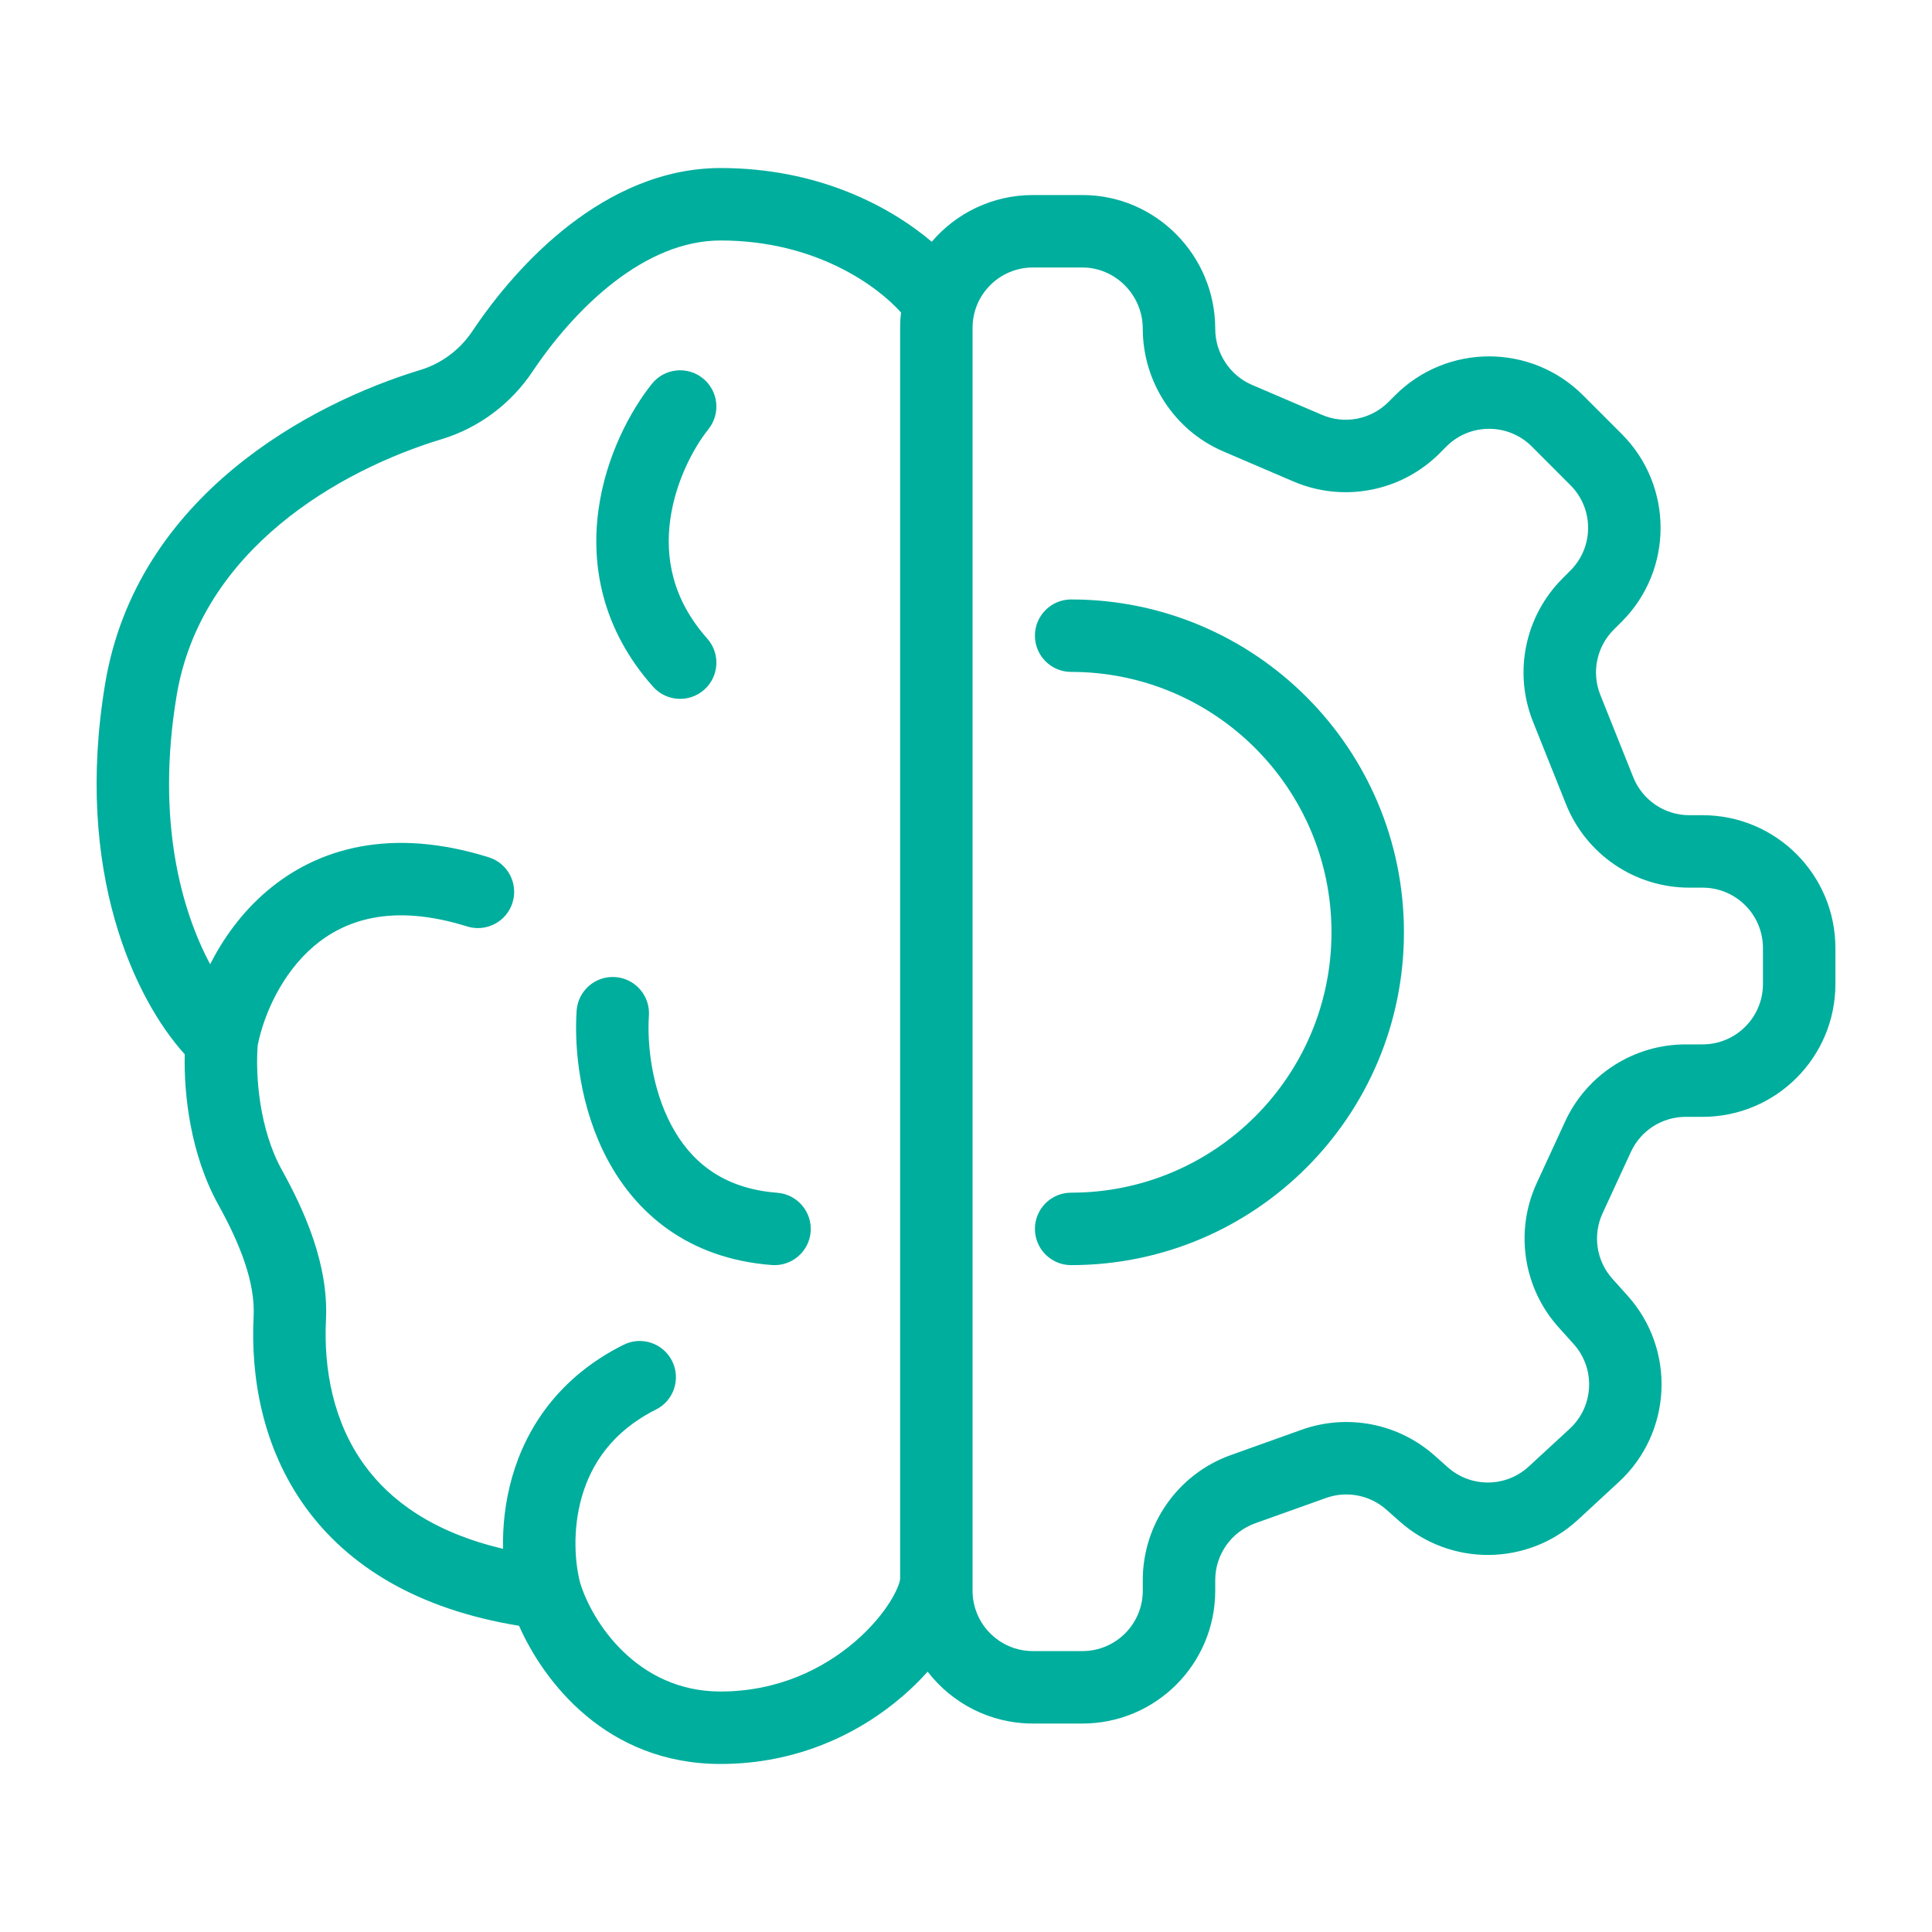 <svg width="40" height="40" viewBox="0 0 40 40" fill="none" xmlns="http://www.w3.org/2000/svg">
<path fill-rule="evenodd" clip-rule="evenodd" d="M11.793 4.656C12.643 4 13.706 3.479 14.919 3.479C16.927 3.479 18.412 4.262 19.291 5.005C19.796 4.413 20.547 4.038 21.386 4.038H22.41C23.938 4.038 25.16 5.296 25.16 6.806C25.16 7.311 25.463 7.772 25.918 7.967L27.369 8.589C27.838 8.791 28.384 8.686 28.745 8.324L28.885 8.184C29.959 7.11 31.701 7.11 32.775 8.184L33.575 8.984C34.649 10.058 34.649 11.799 33.575 12.873L33.409 13.038C33.056 13.392 32.947 13.922 33.133 14.387L33.815 16.092C34.005 16.566 34.464 16.878 34.975 16.878H35.25C36.769 16.878 38 18.109 38 19.628V20.373C38 21.892 36.769 23.123 35.25 23.123H34.901C34.413 23.123 33.97 23.406 33.766 23.849L33.18 25.119C32.97 25.573 33.051 26.108 33.386 26.479L33.695 26.823C34.702 27.942 34.622 29.662 33.516 30.683L32.67 31.465C31.631 32.423 30.034 32.438 28.978 31.499L28.705 31.257C28.364 30.954 27.884 30.86 27.454 31.014L25.99 31.537C25.492 31.715 25.16 32.186 25.16 32.714V32.934C25.16 34.452 23.929 35.684 22.41 35.684H21.386C20.498 35.684 19.709 35.263 19.206 34.61C19.051 34.783 18.879 34.954 18.689 35.117C17.809 35.877 16.524 36.521 14.919 36.521C12.551 36.521 11.254 34.809 10.746 33.66C8.622 33.314 7.205 32.412 6.336 31.221C5.422 29.966 5.189 28.49 5.251 27.254C5.286 26.545 4.964 25.743 4.522 24.946C3.942 23.9 3.805 22.659 3.825 21.828C2.799 20.697 1.528 18.051 2.177 14.155C2.827 10.256 6.438 8.346 8.708 7.658C9.141 7.526 9.522 7.241 9.778 6.859C10.257 6.142 10.942 5.313 11.793 4.656ZM14.919 4.979C16.905 4.979 18.18 5.937 18.654 6.469C18.642 6.574 18.636 6.68 18.636 6.788V32.679C18.636 32.683 18.636 32.687 18.635 32.69C18.635 32.694 18.635 32.697 18.635 32.7L18.635 32.699C18.635 32.699 18.632 32.736 18.603 32.817C18.572 32.902 18.52 33.013 18.441 33.141C18.283 33.399 18.038 33.698 17.709 33.982C17.054 34.548 16.106 35.021 14.919 35.021C13.178 35.021 12.253 33.565 12.012 32.773C11.905 32.373 11.847 31.683 12.046 30.989C12.24 30.316 12.674 29.637 13.58 29.184C13.95 28.999 14.101 28.549 13.915 28.178C13.73 27.808 13.28 27.657 12.909 27.843C11.582 28.506 10.9 29.549 10.605 30.574C10.456 31.093 10.405 31.605 10.415 32.066C8.957 31.723 8.078 31.064 7.549 30.337C6.897 29.443 6.699 28.341 6.749 27.328C6.806 26.173 6.297 25.054 5.834 24.219C5.369 23.38 5.285 22.268 5.336 21.639C5.46 21.015 5.828 20.163 6.495 19.593C7.128 19.053 8.111 18.693 9.671 19.181C10.067 19.304 10.487 19.084 10.611 18.689C10.735 18.293 10.514 17.872 10.119 17.749C8.107 17.12 6.578 17.551 5.521 18.453C5.004 18.894 4.622 19.43 4.351 19.963C3.766 18.869 3.223 17.005 3.657 14.401C4.16 11.382 7.022 9.736 9.143 9.093C9.916 8.859 10.581 8.357 11.025 7.693C11.442 7.068 12.023 6.374 12.71 5.843C13.398 5.312 14.146 4.979 14.919 4.979ZM14.55 7.831C14.874 8.089 14.926 8.561 14.668 8.885C14.366 9.262 13.985 9.962 13.876 10.764C13.771 11.538 13.915 12.403 14.643 13.221C14.918 13.531 14.89 14.005 14.58 14.28C14.271 14.555 13.797 14.527 13.521 14.218C12.462 13.027 12.234 11.705 12.39 10.562C12.541 9.448 13.054 8.501 13.496 7.948C13.755 7.624 14.227 7.572 14.55 7.831ZM12.736 20.229C13.149 20.256 13.462 20.614 13.435 21.027C13.395 21.624 13.495 22.537 13.9 23.297C14.283 24.017 14.932 24.606 16.093 24.695C16.506 24.727 16.815 25.088 16.784 25.501C16.752 25.914 16.391 26.223 15.978 26.191C14.236 26.057 13.165 25.11 12.575 24.002C12.007 22.934 11.885 21.725 11.938 20.927C11.966 20.514 12.323 20.201 12.736 20.229ZM21.386 5.538C20.695 5.538 20.136 6.097 20.136 6.788V32.934C20.136 33.624 20.695 34.184 21.386 34.184H22.41C23.1 34.184 23.66 33.624 23.66 32.934V32.714C23.66 31.552 24.391 30.515 25.485 30.125L26.95 29.601C27.896 29.264 28.951 29.468 29.702 30.136L29.974 30.378C30.454 30.805 31.18 30.798 31.652 30.362L32.499 29.581C33.002 29.117 33.038 28.335 32.58 27.826L32.271 27.483C31.535 26.666 31.357 25.489 31.818 24.491L32.404 23.22C32.853 22.246 33.828 21.623 34.901 21.623H35.25C35.94 21.623 36.5 21.063 36.5 20.373V19.628C36.5 18.937 35.94 18.378 35.25 18.378H34.975C33.851 18.378 32.84 17.693 32.422 16.649L31.74 14.944C31.331 13.922 31.571 12.756 32.349 11.978L32.514 11.812C33.002 11.324 33.002 10.533 32.514 10.045L31.714 9.244C31.226 8.756 30.434 8.756 29.946 9.244L29.806 9.385C29.011 10.18 27.811 10.411 26.778 9.968L25.327 9.346C24.311 8.911 23.66 7.901 23.66 6.806C23.66 6.107 23.091 5.538 22.41 5.538H21.386ZM22.177 12.411C21.762 12.411 21.427 12.747 21.427 13.161C21.427 13.575 21.762 13.911 22.177 13.911C25.154 13.911 27.567 16.325 27.567 19.302C27.567 22.279 25.154 24.693 22.177 24.693C21.762 24.693 21.427 25.029 21.427 25.443C21.427 25.857 21.762 26.193 22.177 26.193C25.982 26.193 29.067 23.108 29.067 19.302C29.067 15.496 25.982 12.411 22.177 12.411Z" fill="#00AE9D"/>
</svg>
